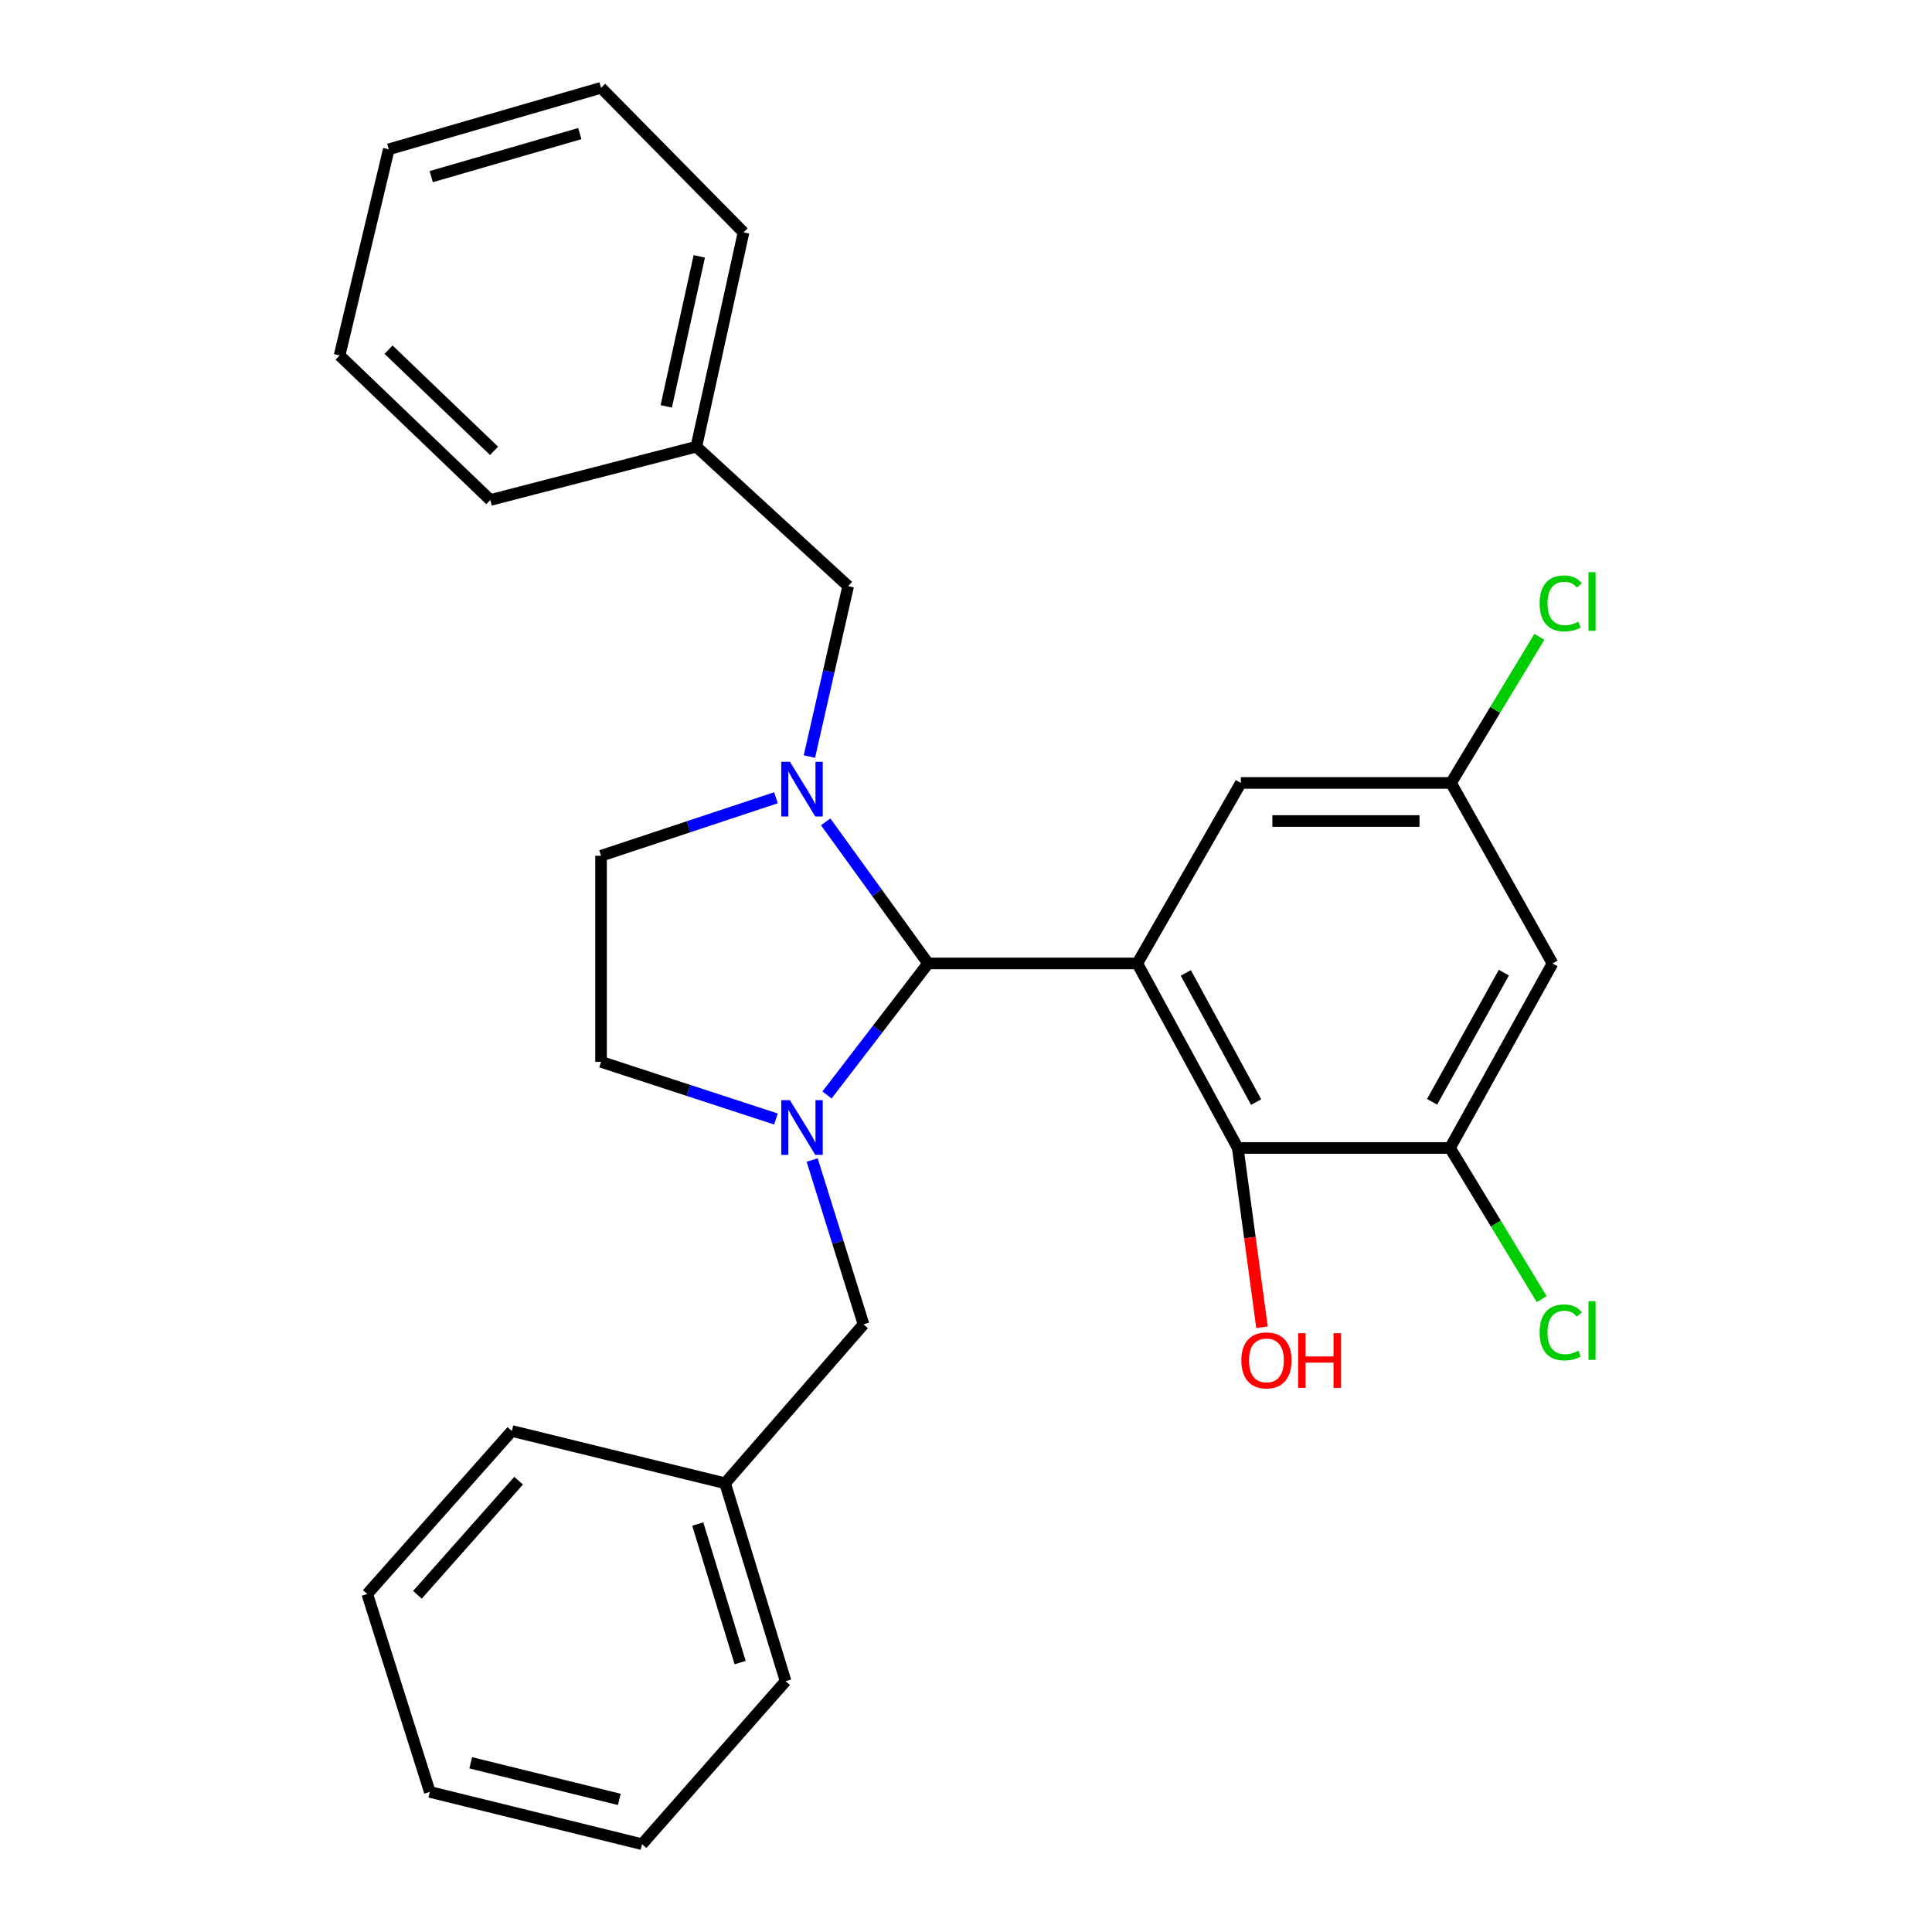 <?xml version='1.0' encoding='iso-8859-1'?>
<svg version='1.1' baseProfile='full'
              xmlns='http://www.w3.org/2000/svg'
                      xmlns:rdkit='http://www.rdkit.org/xml'
                      xmlns:xlink='http://www.w3.org/1999/xlink'
                  xml:space='preserve'
width='1000px' height='1000px' viewBox='0 0 1000 1000'>
<!-- END OF HEADER -->
<rect style='opacity:1.0;fill:#FFFFFF;stroke:none' width='1000' height='1000' x='0' y='0'> </rect>
<path class='bond-0' d='M 588.661,498.676 L 480.385,498.676' style='fill:none;fill-rule:evenodd;stroke:#000000;stroke-width:6px;stroke-linecap:butt;stroke-linejoin:miter;stroke-opacity:1' />
<path class='bond-3' d='M 588.661,498.676 L 640.67,594.19' style='fill:none;fill-rule:evenodd;stroke:#000000;stroke-width:6px;stroke-linecap:butt;stroke-linejoin:miter;stroke-opacity:1' />
<path class='bond-3' d='M 613.764,503.582 L 650.171,570.442' style='fill:none;fill-rule:evenodd;stroke:#000000;stroke-width:6px;stroke-linecap:butt;stroke-linejoin:miter;stroke-opacity:1' />
<path class='bond-5' d='M 588.661,498.676 L 642.257,405.251' style='fill:none;fill-rule:evenodd;stroke:#000000;stroke-width:6px;stroke-linecap:butt;stroke-linejoin:miter;stroke-opacity:1' />
<path class='bond-1' d='M 480.385,498.676 L 454.219,532.717' style='fill:none;fill-rule:evenodd;stroke:#000000;stroke-width:6px;stroke-linecap:butt;stroke-linejoin:miter;stroke-opacity:1' />
<path class='bond-1' d='M 454.219,532.717 L 428.053,566.758' style='fill:none;fill-rule:evenodd;stroke:#0000FF;stroke-width:6px;stroke-linecap:butt;stroke-linejoin:miter;stroke-opacity:1' />
<path class='bond-2' d='M 480.385,498.676 L 453.876,462.034' style='fill:none;fill-rule:evenodd;stroke:#000000;stroke-width:6px;stroke-linecap:butt;stroke-linejoin:miter;stroke-opacity:1' />
<path class='bond-2' d='M 453.876,462.034 L 427.368,425.391' style='fill:none;fill-rule:evenodd;stroke:#0000FF;stroke-width:6px;stroke-linecap:butt;stroke-linejoin:miter;stroke-opacity:1' />
<path class='bond-8' d='M 420.371,600.424 L 433.665,642.952' style='fill:none;fill-rule:evenodd;stroke:#0000FF;stroke-width:6px;stroke-linecap:butt;stroke-linejoin:miter;stroke-opacity:1' />
<path class='bond-8' d='M 433.665,642.952 L 446.959,685.48' style='fill:none;fill-rule:evenodd;stroke:#000000;stroke-width:6px;stroke-linecap:butt;stroke-linejoin:miter;stroke-opacity:1' />
<path class='bond-10' d='M 401.635,579.193 L 356.369,564.403' style='fill:none;fill-rule:evenodd;stroke:#0000FF;stroke-width:6px;stroke-linecap:butt;stroke-linejoin:miter;stroke-opacity:1' />
<path class='bond-10' d='M 356.369,564.403 L 311.103,549.612' style='fill:none;fill-rule:evenodd;stroke:#000000;stroke-width:6px;stroke-linecap:butt;stroke-linejoin:miter;stroke-opacity:1' />
<path class='bond-7' d='M 418.943,391.594 L 428.973,347.486' style='fill:none;fill-rule:evenodd;stroke:#0000FF;stroke-width:6px;stroke-linecap:butt;stroke-linejoin:miter;stroke-opacity:1' />
<path class='bond-7' d='M 428.973,347.486 L 439.003,303.378' style='fill:none;fill-rule:evenodd;stroke:#000000;stroke-width:6px;stroke-linecap:butt;stroke-linejoin:miter;stroke-opacity:1' />
<path class='bond-9' d='M 401.631,412.918 L 356.367,427.932' style='fill:none;fill-rule:evenodd;stroke:#0000FF;stroke-width:6px;stroke-linecap:butt;stroke-linejoin:miter;stroke-opacity:1' />
<path class='bond-9' d='M 356.367,427.932 L 311.103,442.945' style='fill:none;fill-rule:evenodd;stroke:#000000;stroke-width:6px;stroke-linecap:butt;stroke-linejoin:miter;stroke-opacity:1' />
<path class='bond-4' d='M 640.67,594.19 L 750.511,594.19' style='fill:none;fill-rule:evenodd;stroke:#000000;stroke-width:6px;stroke-linecap:butt;stroke-linejoin:miter;stroke-opacity:1' />
<path class='bond-13' d='M 640.67,594.19 L 646.936,640.576' style='fill:none;fill-rule:evenodd;stroke:#000000;stroke-width:6px;stroke-linecap:butt;stroke-linejoin:miter;stroke-opacity:1' />
<path class='bond-13' d='M 646.936,640.576 L 653.202,686.962' style='fill:none;fill-rule:evenodd;stroke:#FF0000;stroke-width:6px;stroke-linecap:butt;stroke-linejoin:miter;stroke-opacity:1' />
<path class='bond-12' d='M 750.511,594.19 L 774.249,633.316' style='fill:none;fill-rule:evenodd;stroke:#000000;stroke-width:6px;stroke-linecap:butt;stroke-linejoin:miter;stroke-opacity:1' />
<path class='bond-12' d='M 774.249,633.316 L 797.987,672.443' style='fill:none;fill-rule:evenodd;stroke:#00CC00;stroke-width:6px;stroke-linecap:butt;stroke-linejoin:miter;stroke-opacity:1' />
<path class='bond-27' d='M 750.511,594.19 L 803.582,498.676' style='fill:none;fill-rule:evenodd;stroke:#000000;stroke-width:6px;stroke-linecap:butt;stroke-linejoin:miter;stroke-opacity:1' />
<path class='bond-27' d='M 741.251,570.295 L 778.401,503.434' style='fill:none;fill-rule:evenodd;stroke:#000000;stroke-width:6px;stroke-linecap:butt;stroke-linejoin:miter;stroke-opacity:1' />
<path class='bond-11' d='M 642.257,405.251 L 751.048,405.251' style='fill:none;fill-rule:evenodd;stroke:#000000;stroke-width:6px;stroke-linecap:butt;stroke-linejoin:miter;stroke-opacity:1' />
<path class='bond-11' d='M 658.576,424.952 L 734.729,424.952' style='fill:none;fill-rule:evenodd;stroke:#000000;stroke-width:6px;stroke-linecap:butt;stroke-linejoin:miter;stroke-opacity:1' />
<path class='bond-6' d='M 803.582,498.676 L 751.048,405.251' style='fill:none;fill-rule:evenodd;stroke:#000000;stroke-width:6px;stroke-linecap:butt;stroke-linejoin:miter;stroke-opacity:1' />
<path class='bond-16' d='M 439.003,303.378 L 360.43,231.208' style='fill:none;fill-rule:evenodd;stroke:#000000;stroke-width:6px;stroke-linecap:butt;stroke-linejoin:miter;stroke-opacity:1' />
<path class='bond-15' d='M 446.959,685.48 L 375.304,767.73' style='fill:none;fill-rule:evenodd;stroke:#000000;stroke-width:6px;stroke-linecap:butt;stroke-linejoin:miter;stroke-opacity:1' />
<path class='bond-28' d='M 311.103,442.945 L 311.103,549.612' style='fill:none;fill-rule:evenodd;stroke:#000000;stroke-width:6px;stroke-linecap:butt;stroke-linejoin:miter;stroke-opacity:1' />
<path class='bond-14' d='M 751.048,405.251 L 773.911,367.435' style='fill:none;fill-rule:evenodd;stroke:#000000;stroke-width:6px;stroke-linecap:butt;stroke-linejoin:miter;stroke-opacity:1' />
<path class='bond-14' d='M 773.911,367.435 L 796.775,329.618' style='fill:none;fill-rule:evenodd;stroke:#00CC00;stroke-width:6px;stroke-linecap:butt;stroke-linejoin:miter;stroke-opacity:1' />
<path class='bond-17' d='M 375.304,767.73 L 406.628,870.162' style='fill:none;fill-rule:evenodd;stroke:#000000;stroke-width:6px;stroke-linecap:butt;stroke-linejoin:miter;stroke-opacity:1' />
<path class='bond-17' d='M 361.164,788.856 L 383.09,860.558' style='fill:none;fill-rule:evenodd;stroke:#000000;stroke-width:6px;stroke-linecap:butt;stroke-linejoin:miter;stroke-opacity:1' />
<path class='bond-18' d='M 375.304,767.73 L 264.927,740.675' style='fill:none;fill-rule:evenodd;stroke:#000000;stroke-width:6px;stroke-linecap:butt;stroke-linejoin:miter;stroke-opacity:1' />
<path class='bond-19' d='M 360.43,231.208 L 384.848,120.284' style='fill:none;fill-rule:evenodd;stroke:#000000;stroke-width:6px;stroke-linecap:butt;stroke-linejoin:miter;stroke-opacity:1' />
<path class='bond-19' d='M 344.853,210.334 L 361.946,132.687' style='fill:none;fill-rule:evenodd;stroke:#000000;stroke-width:6px;stroke-linecap:butt;stroke-linejoin:miter;stroke-opacity:1' />
<path class='bond-20' d='M 360.43,231.208 L 253.785,258.8' style='fill:none;fill-rule:evenodd;stroke:#000000;stroke-width:6px;stroke-linecap:butt;stroke-linejoin:miter;stroke-opacity:1' />
<path class='bond-24' d='M 406.628,870.162 L 332.324,954.545' style='fill:none;fill-rule:evenodd;stroke:#000000;stroke-width:6px;stroke-linecap:butt;stroke-linejoin:miter;stroke-opacity:1' />
<path class='bond-21' d='M 264.927,740.675 L 190.098,825.047' style='fill:none;fill-rule:evenodd;stroke:#000000;stroke-width:6px;stroke-linecap:butt;stroke-linejoin:miter;stroke-opacity:1' />
<path class='bond-21' d='M 268.441,766.402 L 216.061,825.463' style='fill:none;fill-rule:evenodd;stroke:#000000;stroke-width:6px;stroke-linecap:butt;stroke-linejoin:miter;stroke-opacity:1' />
<path class='bond-22' d='M 384.848,120.284 L 311.103,45.455' style='fill:none;fill-rule:evenodd;stroke:#000000;stroke-width:6px;stroke-linecap:butt;stroke-linejoin:miter;stroke-opacity:1' />
<path class='bond-23' d='M 253.785,258.8 L 175.771,183.971' style='fill:none;fill-rule:evenodd;stroke:#000000;stroke-width:6px;stroke-linecap:butt;stroke-linejoin:miter;stroke-opacity:1' />
<path class='bond-23' d='M 255.72,233.358 L 201.11,180.978' style='fill:none;fill-rule:evenodd;stroke:#000000;stroke-width:6px;stroke-linecap:butt;stroke-linejoin:miter;stroke-opacity:1' />
<path class='bond-26' d='M 190.098,825.047 L 222.461,927.49' style='fill:none;fill-rule:evenodd;stroke:#000000;stroke-width:6px;stroke-linecap:butt;stroke-linejoin:miter;stroke-opacity:1' />
<path class='bond-29' d='M 311.103,45.455 L 201.239,77.282' style='fill:none;fill-rule:evenodd;stroke:#000000;stroke-width:6px;stroke-linecap:butt;stroke-linejoin:miter;stroke-opacity:1' />
<path class='bond-29' d='M 300.105,69.151 L 223.201,91.43' style='fill:none;fill-rule:evenodd;stroke:#000000;stroke-width:6px;stroke-linecap:butt;stroke-linejoin:miter;stroke-opacity:1' />
<path class='bond-25' d='M 175.771,183.971 L 201.239,77.282' style='fill:none;fill-rule:evenodd;stroke:#000000;stroke-width:6px;stroke-linecap:butt;stroke-linejoin:miter;stroke-opacity:1' />
<path class='bond-30' d='M 332.324,954.545 L 222.461,927.49' style='fill:none;fill-rule:evenodd;stroke:#000000;stroke-width:6px;stroke-linecap:butt;stroke-linejoin:miter;stroke-opacity:1' />
<path class='bond-30' d='M 320.556,931.358 L 243.651,912.419' style='fill:none;fill-rule:evenodd;stroke:#000000;stroke-width:6px;stroke-linecap:butt;stroke-linejoin:miter;stroke-opacity:1' />
<path  class='atom-2' d='M 408.85 569.436
L 418.13 584.436
Q 419.05 585.916, 420.53 588.596
Q 422.01 591.276, 422.09 591.436
L 422.09 569.436
L 425.85 569.436
L 425.85 597.756
L 421.97 597.756
L 412.01 581.356
Q 410.85 579.436, 409.61 577.236
Q 408.41 575.036, 408.05 574.356
L 408.05 597.756
L 404.37 597.756
L 404.37 569.436
L 408.85 569.436
' fill='#0000FF'/>
<path  class='atom-3' d='M 408.85 394.287
L 418.13 409.287
Q 419.05 410.767, 420.53 413.447
Q 422.01 416.127, 422.09 416.287
L 422.09 394.287
L 425.85 394.287
L 425.85 422.607
L 421.97 422.607
L 412.01 406.207
Q 410.85 404.287, 409.61 402.087
Q 408.41 399.887, 408.05 399.207
L 408.05 422.607
L 404.37 422.607
L 404.37 394.287
L 408.85 394.287
' fill='#0000FF'/>
<path  class='atom-13' d='M 796.909 689.645
Q 796.909 682.605, 800.189 678.925
Q 803.509 675.205, 809.789 675.205
Q 815.629 675.205, 818.749 679.325
L 816.109 681.485
Q 813.829 678.485, 809.789 678.485
Q 805.509 678.485, 803.229 681.365
Q 800.989 684.205, 800.989 689.645
Q 800.989 695.245, 803.309 698.125
Q 805.669 701.005, 810.229 701.005
Q 813.349 701.005, 816.989 699.125
L 818.109 702.125
Q 816.629 703.085, 814.389 703.645
Q 812.149 704.205, 809.669 704.205
Q 803.509 704.205, 800.189 700.445
Q 796.909 696.685, 796.909 689.645
' fill='#00CC00'/>
<path  class='atom-13' d='M 822.189 673.485
L 825.869 673.485
L 825.869 703.845
L 822.189 703.845
L 822.189 673.485
' fill='#00CC00'/>
<path  class='atom-14' d='M 642.511 704.133
Q 642.511 697.333, 645.871 693.533
Q 649.231 689.733, 655.511 689.733
Q 661.791 689.733, 665.151 693.533
Q 668.511 697.333, 668.511 704.133
Q 668.511 711.013, 665.111 714.933
Q 661.711 718.813, 655.511 718.813
Q 649.271 718.813, 645.871 714.933
Q 642.511 711.053, 642.511 704.133
M 655.511 715.613
Q 659.831 715.613, 662.151 712.733
Q 664.511 709.813, 664.511 704.133
Q 664.511 698.573, 662.151 695.773
Q 659.831 692.933, 655.511 692.933
Q 651.191 692.933, 648.831 695.733
Q 646.511 698.533, 646.511 704.133
Q 646.511 709.853, 648.831 712.733
Q 651.191 715.613, 655.511 715.613
' fill='#FF0000'/>
<path  class='atom-14' d='M 671.911 690.053
L 675.751 690.053
L 675.751 702.093
L 690.231 702.093
L 690.231 690.053
L 694.071 690.053
L 694.071 718.373
L 690.231 718.373
L 690.231 705.293
L 675.751 705.293
L 675.751 718.373
L 671.911 718.373
L 671.911 690.053
' fill='#FF0000'/>
<path  class='atom-15' d='M 796.909 312.315
Q 796.909 305.275, 800.189 301.595
Q 803.509 297.875, 809.789 297.875
Q 815.629 297.875, 818.749 301.995
L 816.109 304.155
Q 813.829 301.155, 809.789 301.155
Q 805.509 301.155, 803.229 304.035
Q 800.989 306.875, 800.989 312.315
Q 800.989 317.915, 803.309 320.795
Q 805.669 323.675, 810.229 323.675
Q 813.349 323.675, 816.989 321.795
L 818.109 324.795
Q 816.629 325.755, 814.389 326.315
Q 812.149 326.875, 809.669 326.875
Q 803.509 326.875, 800.189 323.115
Q 796.909 319.355, 796.909 312.315
' fill='#00CC00'/>
<path  class='atom-15' d='M 822.189 296.155
L 825.869 296.155
L 825.869 326.515
L 822.189 326.515
L 822.189 296.155
' fill='#00CC00'/>
</svg>

